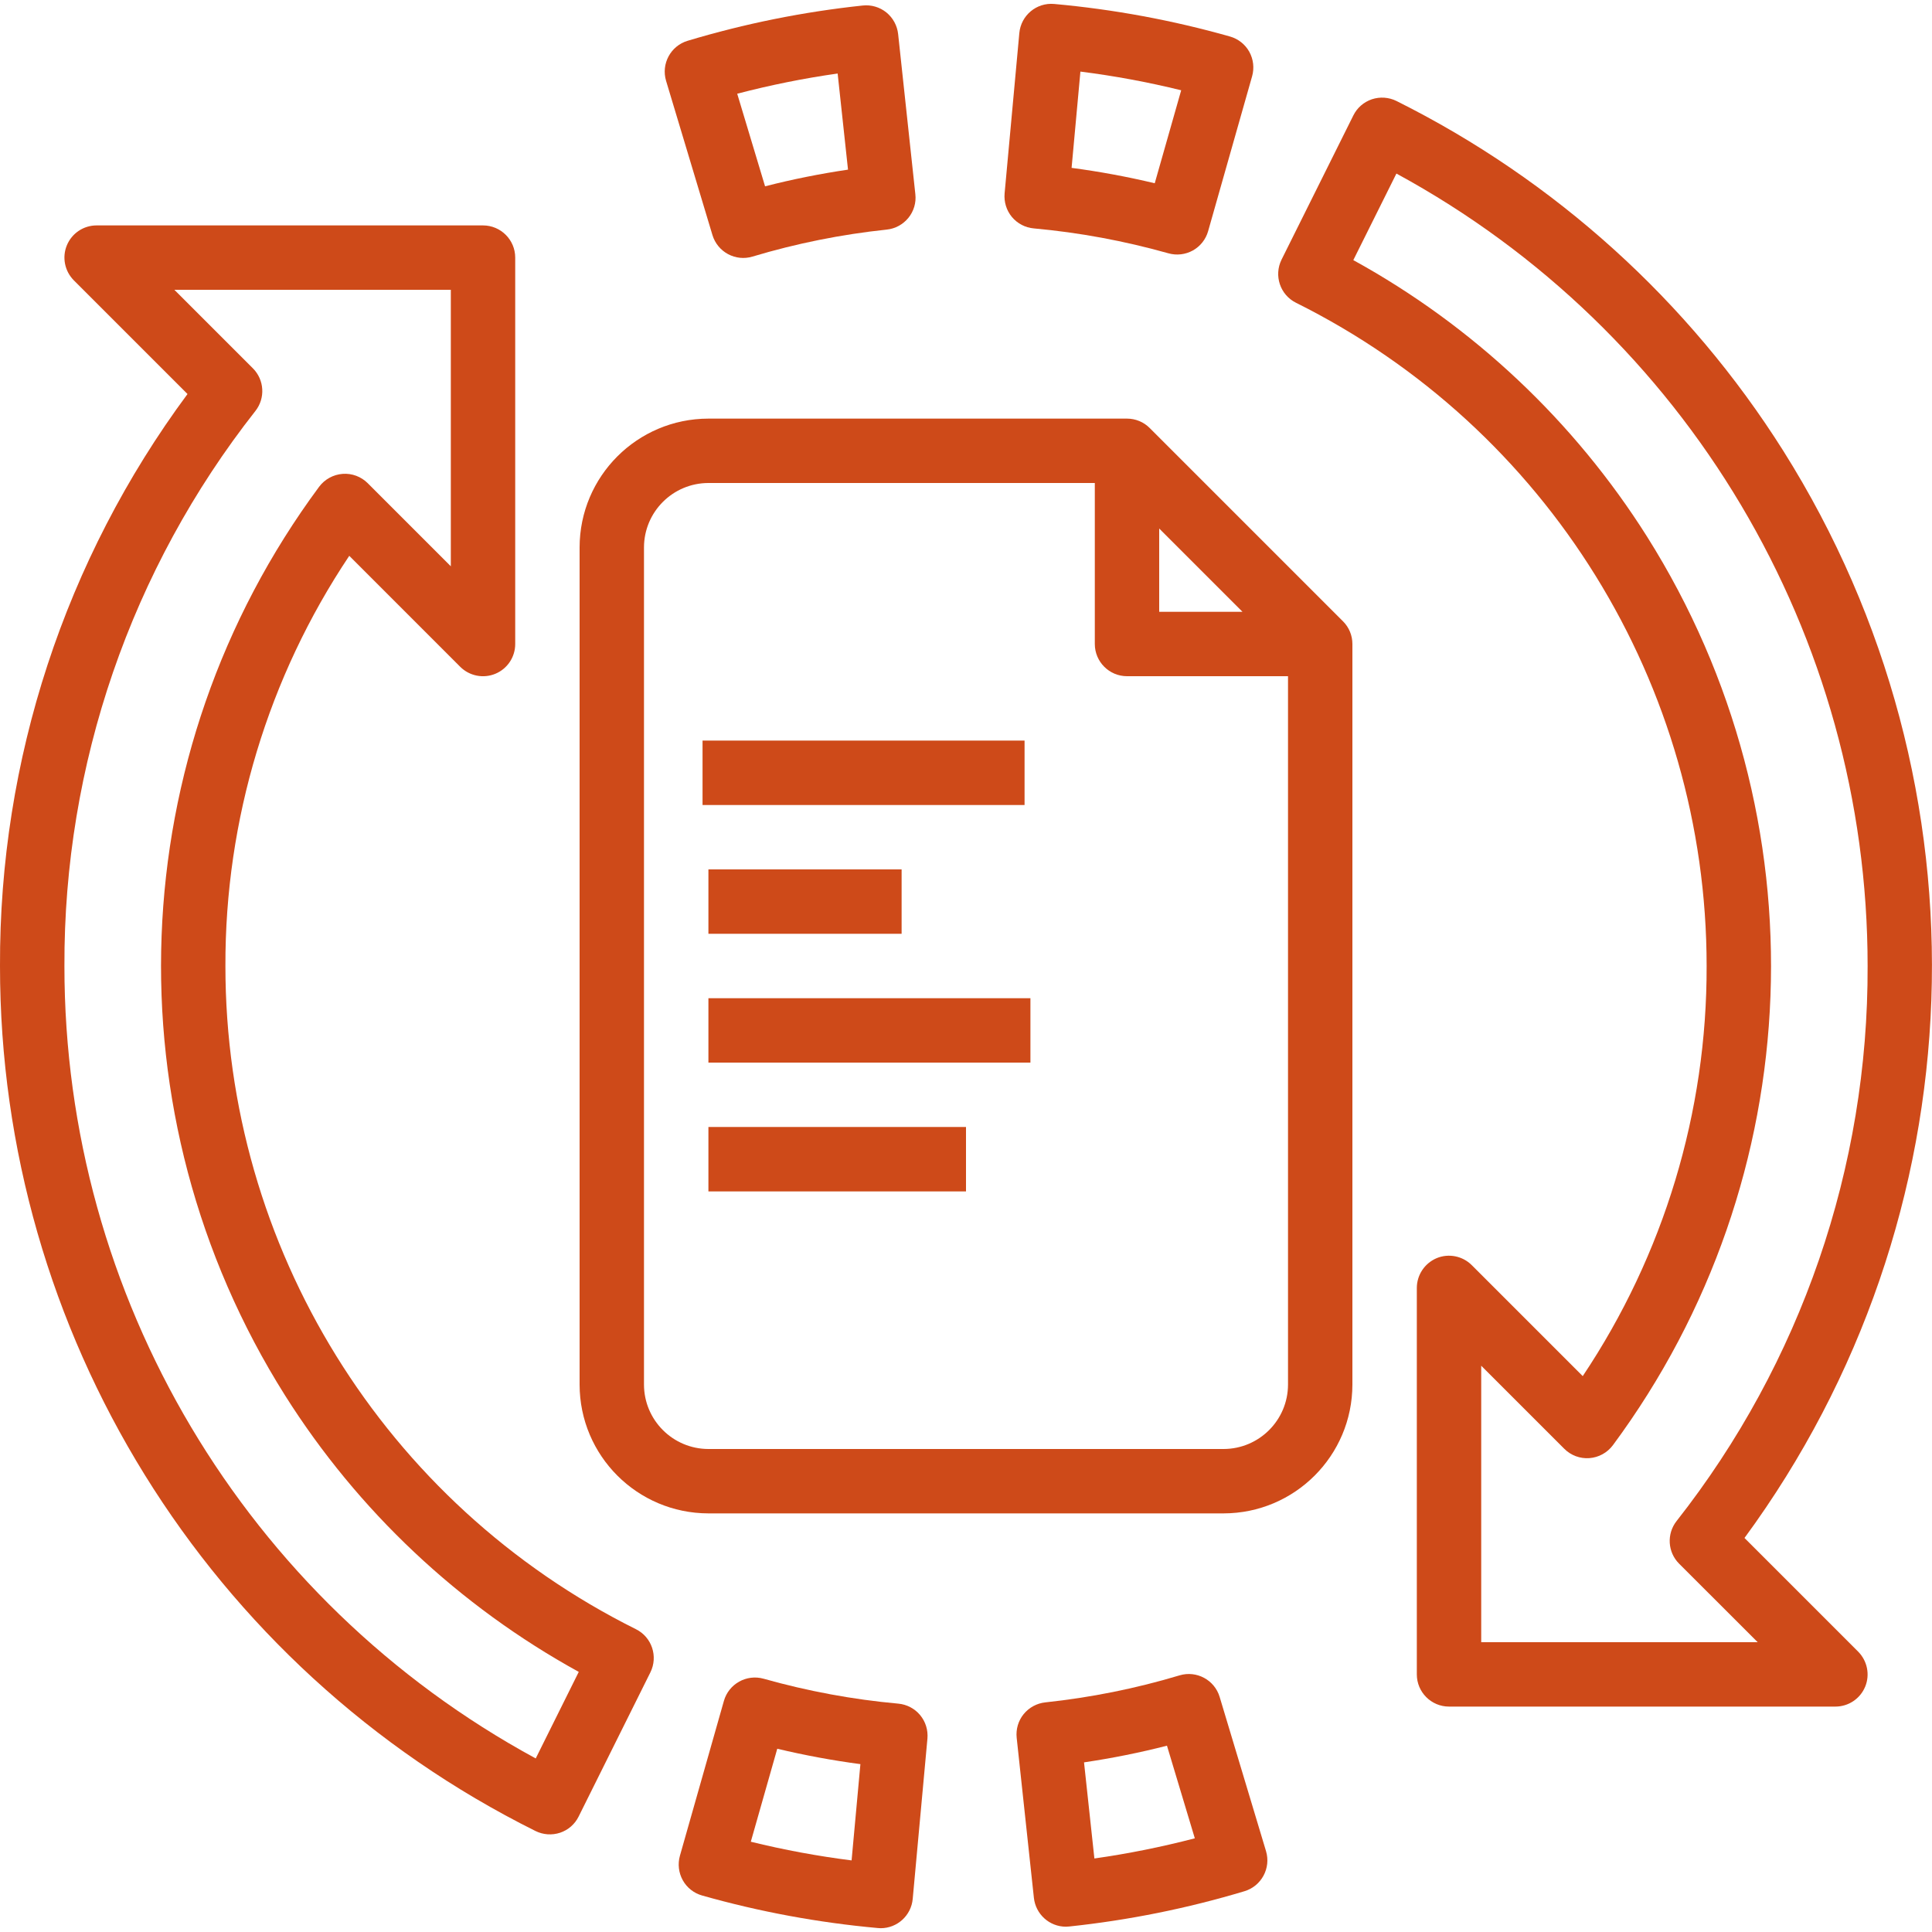 <svg width="55" height="55" viewBox="0 0 55 55" fill="none" xmlns="http://www.w3.org/2000/svg">
<path d="M0 27.5C-0.003 37.935 5.902 47.473 15.244 52.125C15.463 52.233 15.713 52.25 15.944 52.174C16.175 52.097 16.366 51.931 16.473 51.712L18.515 47.609C18.74 47.156 18.557 46.605 18.104 46.38C10.942 42.813 6.415 35.501 6.417 27.5C6.405 23.343 7.633 19.277 9.943 15.823L13.102 18.983C13.364 19.244 13.759 19.323 14.102 19.181C14.444 19.039 14.667 18.705 14.667 18.335V7.333C14.667 6.828 14.256 6.417 13.75 6.417H2.75C2.379 6.417 2.046 6.64 1.904 6.982C1.762 7.324 1.841 7.718 2.102 7.981L5.338 11.217C1.85 15.927 -0.021 21.64 0 27.5ZM1.834 27.5C1.814 21.771 3.729 16.202 7.272 11.698C7.558 11.333 7.526 10.812 7.199 10.485L4.964 8.25H12.834V16.121L10.469 13.756C10.281 13.568 10.019 13.47 9.754 13.49C9.488 13.51 9.243 13.645 9.084 13.858C3.461 21.455 3.074 31.724 8.113 39.722C10.189 43.011 13.067 45.72 16.476 47.595L15.251 50.059C6.979 45.568 1.83 36.911 1.834 27.5Z" fill="#CE4A19"/>
<path d="M40.334 36.667V47.667C40.334 48.172 40.745 48.583 41.25 48.583H52.25C52.621 48.583 52.955 48.36 53.097 48.018C53.239 47.676 53.159 47.282 52.898 47.019L49.662 43.783C56.352 34.671 56.789 22.397 50.765 12.832C48.075 8.569 44.266 5.126 39.755 2.875C39.536 2.767 39.285 2.75 39.055 2.826C38.824 2.904 38.633 3.069 38.526 3.288L36.483 7.391C36.259 7.845 36.442 8.395 36.896 8.62C44.058 12.186 48.585 19.497 48.584 27.498C48.596 31.656 47.367 35.721 45.057 39.175L41.898 36.016C41.637 35.755 41.241 35.675 40.899 35.817C40.557 35.962 40.334 36.295 40.334 36.667ZM42.167 38.879L44.532 41.244C44.72 41.432 44.981 41.53 45.247 41.51C45.513 41.49 45.757 41.355 45.916 41.142C51.541 33.545 51.928 23.276 46.889 15.278C44.813 11.989 41.935 9.28 38.526 7.405L39.753 4.941C48.021 9.433 53.17 18.089 53.167 27.5C53.187 33.229 51.271 38.798 47.728 43.302C47.442 43.667 47.474 44.188 47.801 44.515L50.038 46.75H42.167V38.879Z" fill="#CE4A19"/>
<path d="M29.14 48.799C28.987 48.988 28.917 49.231 28.943 49.473L29.433 54.03C29.484 54.494 29.876 54.849 30.344 54.849C30.376 54.849 30.408 54.847 30.442 54.843C32.131 54.664 33.8 54.328 35.427 53.839C35.911 53.694 36.186 53.182 36.041 52.698L34.721 48.308C34.576 47.824 34.064 47.549 33.58 47.694C32.333 48.069 31.054 48.325 29.759 48.463C29.514 48.489 29.293 48.611 29.14 48.799ZM30.86 50.171C31.655 50.053 32.443 49.896 33.221 49.696L34.014 52.333C33.072 52.578 32.117 52.771 31.155 52.907L30.86 50.171Z" fill="#CE4A19"/>
<path d="M19.356 52.829C19.29 53.063 19.319 53.313 19.437 53.526C19.554 53.738 19.753 53.895 19.987 53.961C21.621 54.424 23.296 54.734 24.987 54.887C25.015 54.89 25.044 54.892 25.071 54.892C25.545 54.892 25.94 54.529 25.983 54.059L26.402 49.495C26.423 49.252 26.35 49.013 26.194 48.825C26.038 48.638 25.815 48.521 25.572 48.499C24.275 48.382 22.992 48.143 21.739 47.79C21.253 47.653 20.746 47.936 20.608 48.421L19.356 52.829ZM21.374 52.43L22.127 49.783C22.908 49.969 23.698 50.116 24.494 50.221L24.243 52.962C23.277 52.84 22.32 52.663 21.374 52.43Z" fill="#CE4A19"/>
<path d="M25.861 6.201C26.014 6.012 26.086 5.769 26.058 5.528L25.568 0.97C25.542 0.729 25.421 0.507 25.233 0.354C25.044 0.202 24.802 0.131 24.561 0.157C22.871 0.336 21.203 0.672 19.576 1.161C19.091 1.306 18.817 1.818 18.962 2.302L20.282 6.692C20.352 6.924 20.511 7.119 20.725 7.234C20.939 7.349 21.189 7.375 21.423 7.304C22.669 6.93 23.948 6.673 25.244 6.536C25.487 6.511 25.708 6.389 25.861 6.201ZM24.141 4.829C23.346 4.947 22.558 5.104 21.78 5.304L20.987 2.668C21.929 2.422 22.883 2.229 23.846 2.093L24.141 4.829Z" fill="#CE4A19"/>
<path d="M35.645 2.171C35.711 1.937 35.682 1.687 35.565 1.474C35.447 1.262 35.248 1.105 35.014 1.039C33.38 0.576 31.705 0.266 30.012 0.113C29.508 0.067 29.064 0.438 29.018 0.943L28.599 5.506C28.578 5.749 28.651 5.989 28.807 6.177C28.963 6.363 29.186 6.481 29.429 6.502C30.726 6.62 32.009 6.858 33.262 7.211C33.496 7.277 33.746 7.248 33.959 7.13C34.171 7.011 34.327 6.814 34.393 6.58L35.645 2.171ZM33.626 2.57L32.873 5.217C32.092 5.031 31.302 4.884 30.506 4.779L30.757 2.038C31.724 2.16 32.682 2.338 33.626 2.57Z" fill="#CE4A19"/>
<path d="M34.833 43.083C36.858 43.08 38.497 41.441 38.5 39.417V18.333C38.5 18.09 38.404 17.857 38.231 17.686L32.731 12.186C32.56 12.013 32.326 11.917 32.083 11.917H20.167C18.142 11.92 16.503 13.559 16.5 15.583V39.417C16.503 41.441 18.142 43.08 20.167 43.083H34.833ZM33 15.046L35.371 17.417H33V15.046ZM18.333 39.417V15.583C18.335 14.572 19.154 13.752 20.167 13.75H31.167V18.333C31.167 18.839 31.578 19.25 32.083 19.25H36.667V39.417C36.665 40.428 35.845 41.248 34.833 41.25H20.167C19.155 41.248 18.335 40.428 18.333 39.417Z" fill="#CE4A19"/>
<path d="M29.167 21.083H20V22.917H29.167V21.083Z" fill="#CE4A19"/>
<path d="M29.334 28.417H20.167V30.25H29.334V28.417Z" fill="#CE4A19"/>
<path d="M25.667 24.75H20.167V26.583H25.667V24.75Z" fill="#CE4A19"/>
<path d="M27.5 32.083H20.167V33.917H27.5V32.083Z" fill="#CE4A19"/>
</svg>
